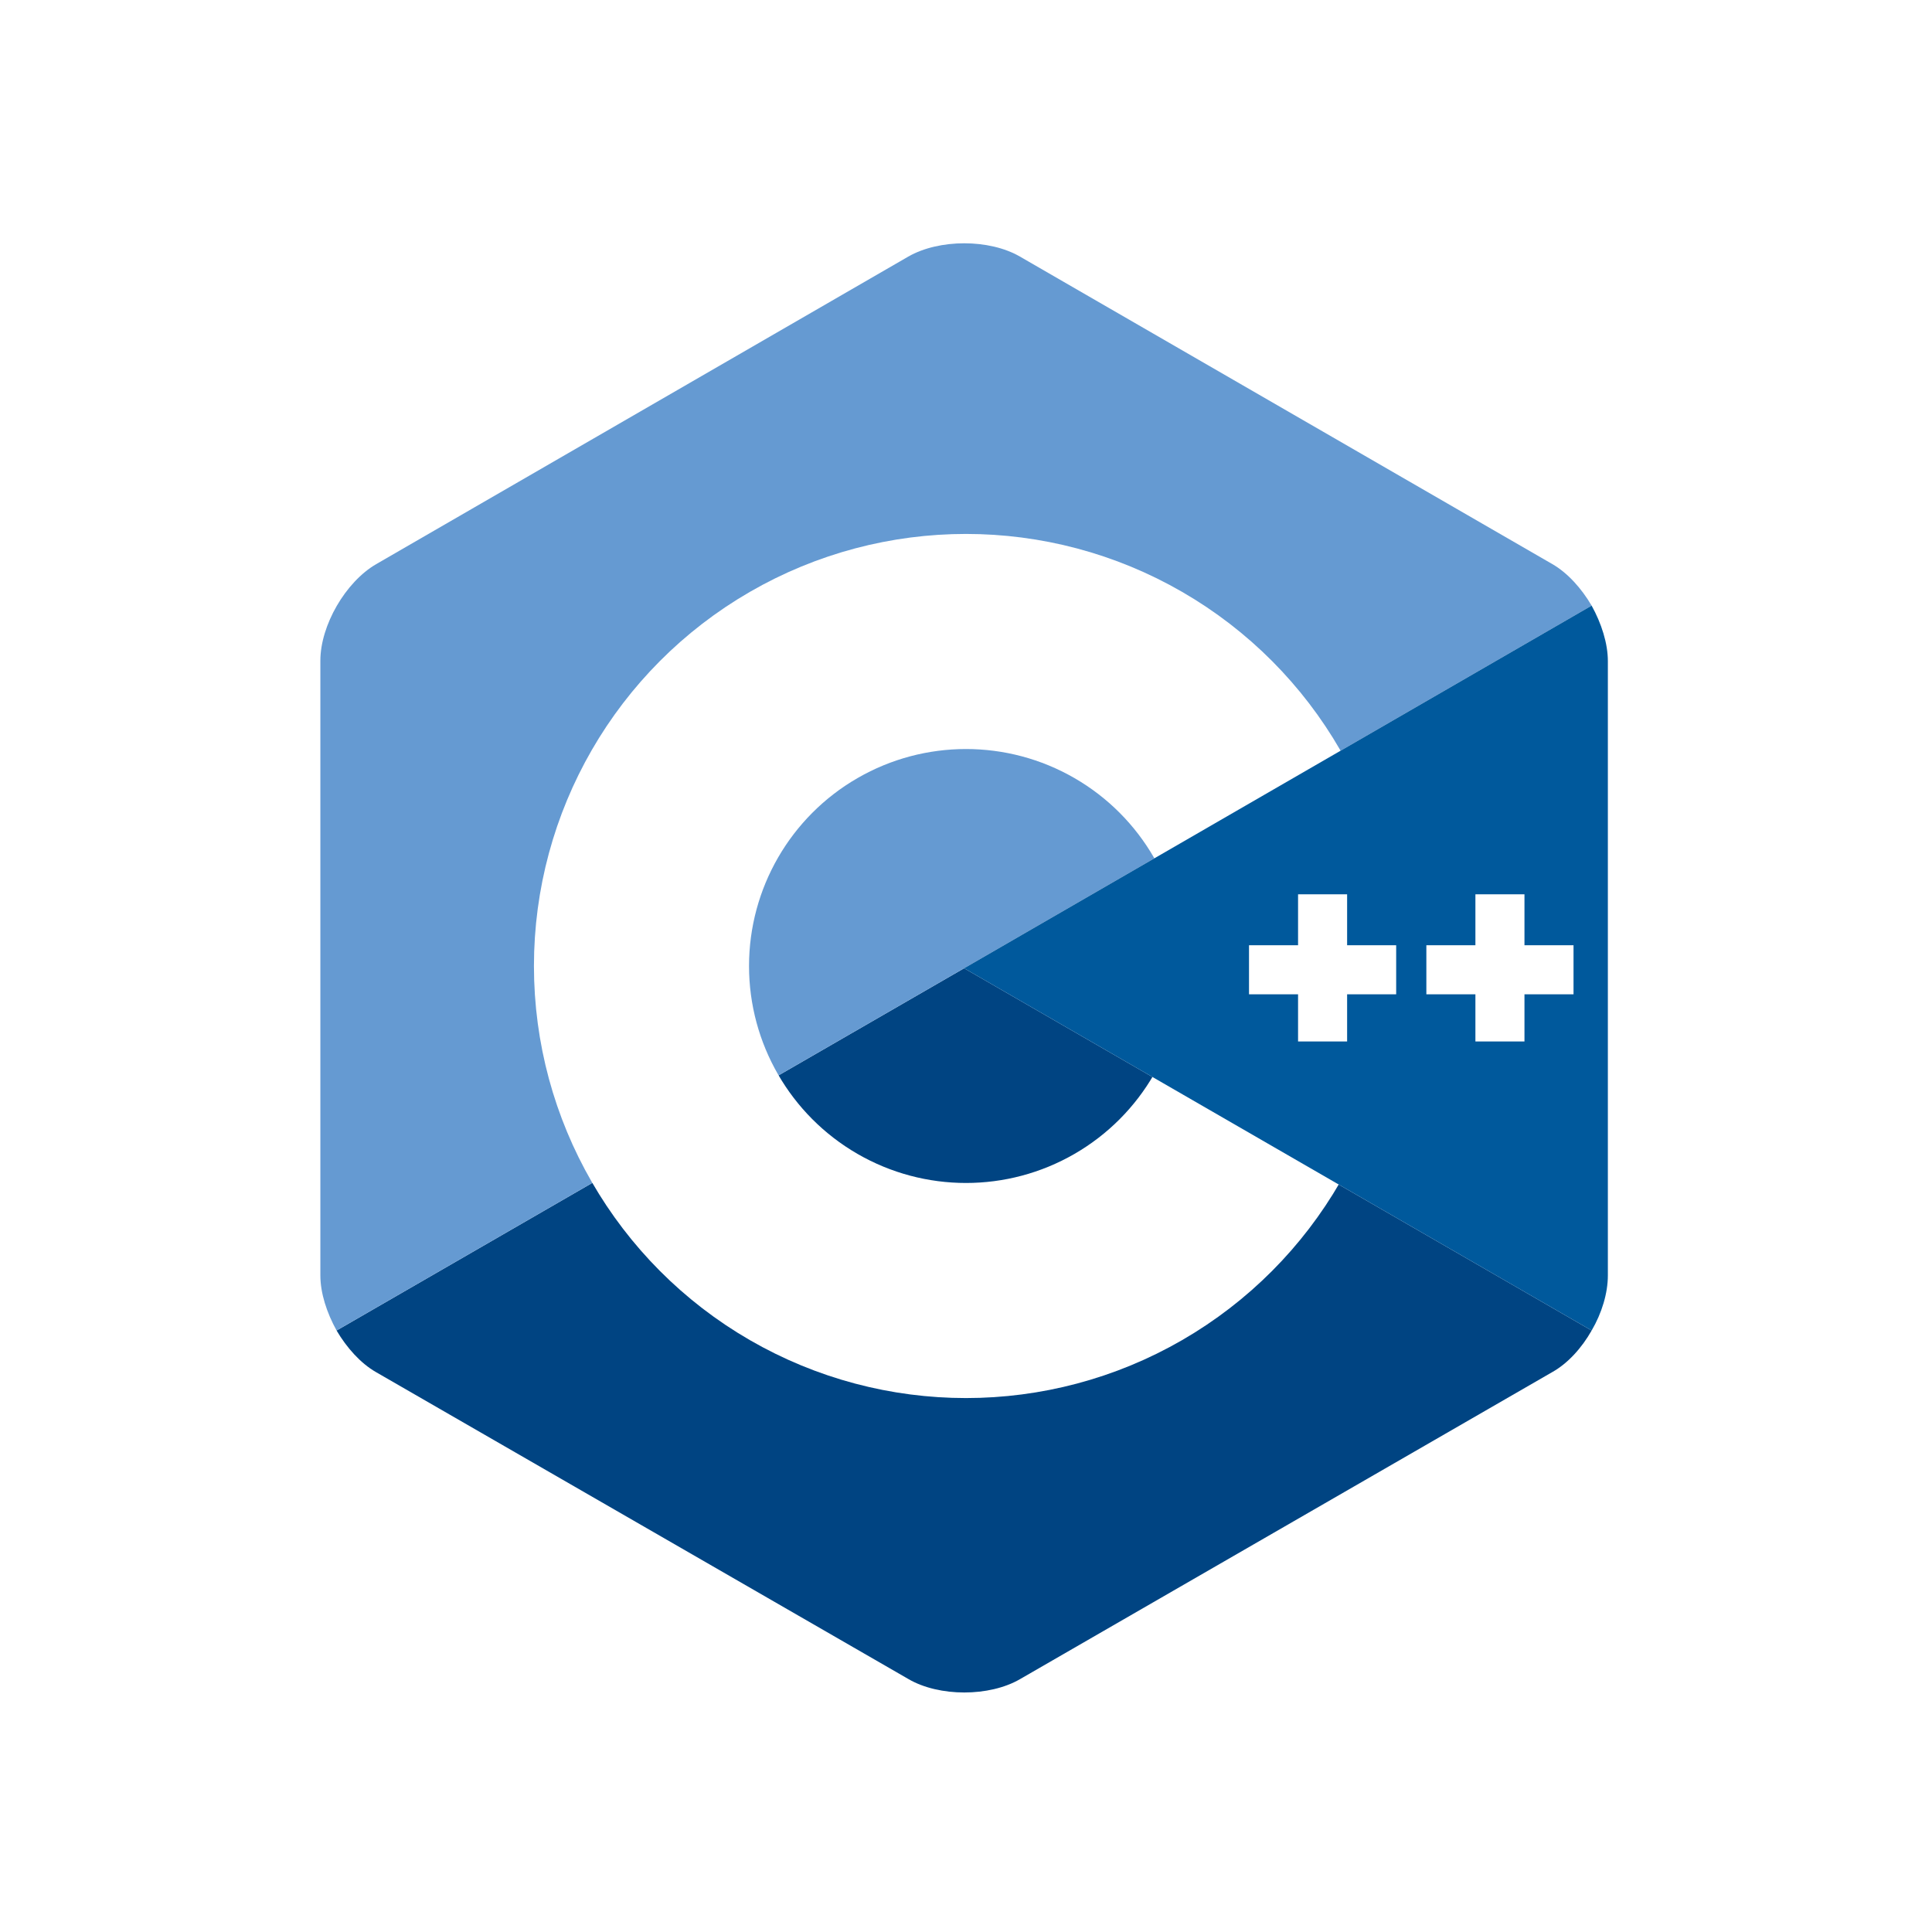 <svg xmlns="http://www.w3.org/2000/svg"
aria-label="C++" role="img"
viewBox="0 0 512 512"><rect
width="512" height="512"
fill="#fff"/><path fill="#004482" d="M270.3 445l141.1-81.4c4.1-2.3 7.8-6.4 10.4-11l-166.3-96-166.3 96c2.7 4.6 6.4 8.7 10.4 11L240.8 445c8.1 4.7 21.4 4.7 29.5 0z"/><path fill="#659AD2" d="M421.8 160.5c-2.7-4.6-6.4-8.7-10.4-11L270.3 68c-8.1-4.7-21.4-4.7-29.6 0l-141 81.5c-8.1 4.7-14.8 16.2-14.8 25.6V338c0 4.7 1.7 9.9 4.3 14.6l166.3-96 166.3-96.1z"/><circle cx="256" cy="256" r="86" fill="none" stroke="#fff" stroke-width="57"/><path fill="#00599C" d="M421.8 352.6c2.7-4.6 4.3-9.9 4.3-14.6V175.2c0-4.7-1.7-10-4.3-14.7l-166.3 96.1 166.3 96z"/><path stroke="#fff" stroke-width="13" d="M350.5 237 v39 M331,257 h39 M397.5 237 v39 M378,257 h39"/></svg>